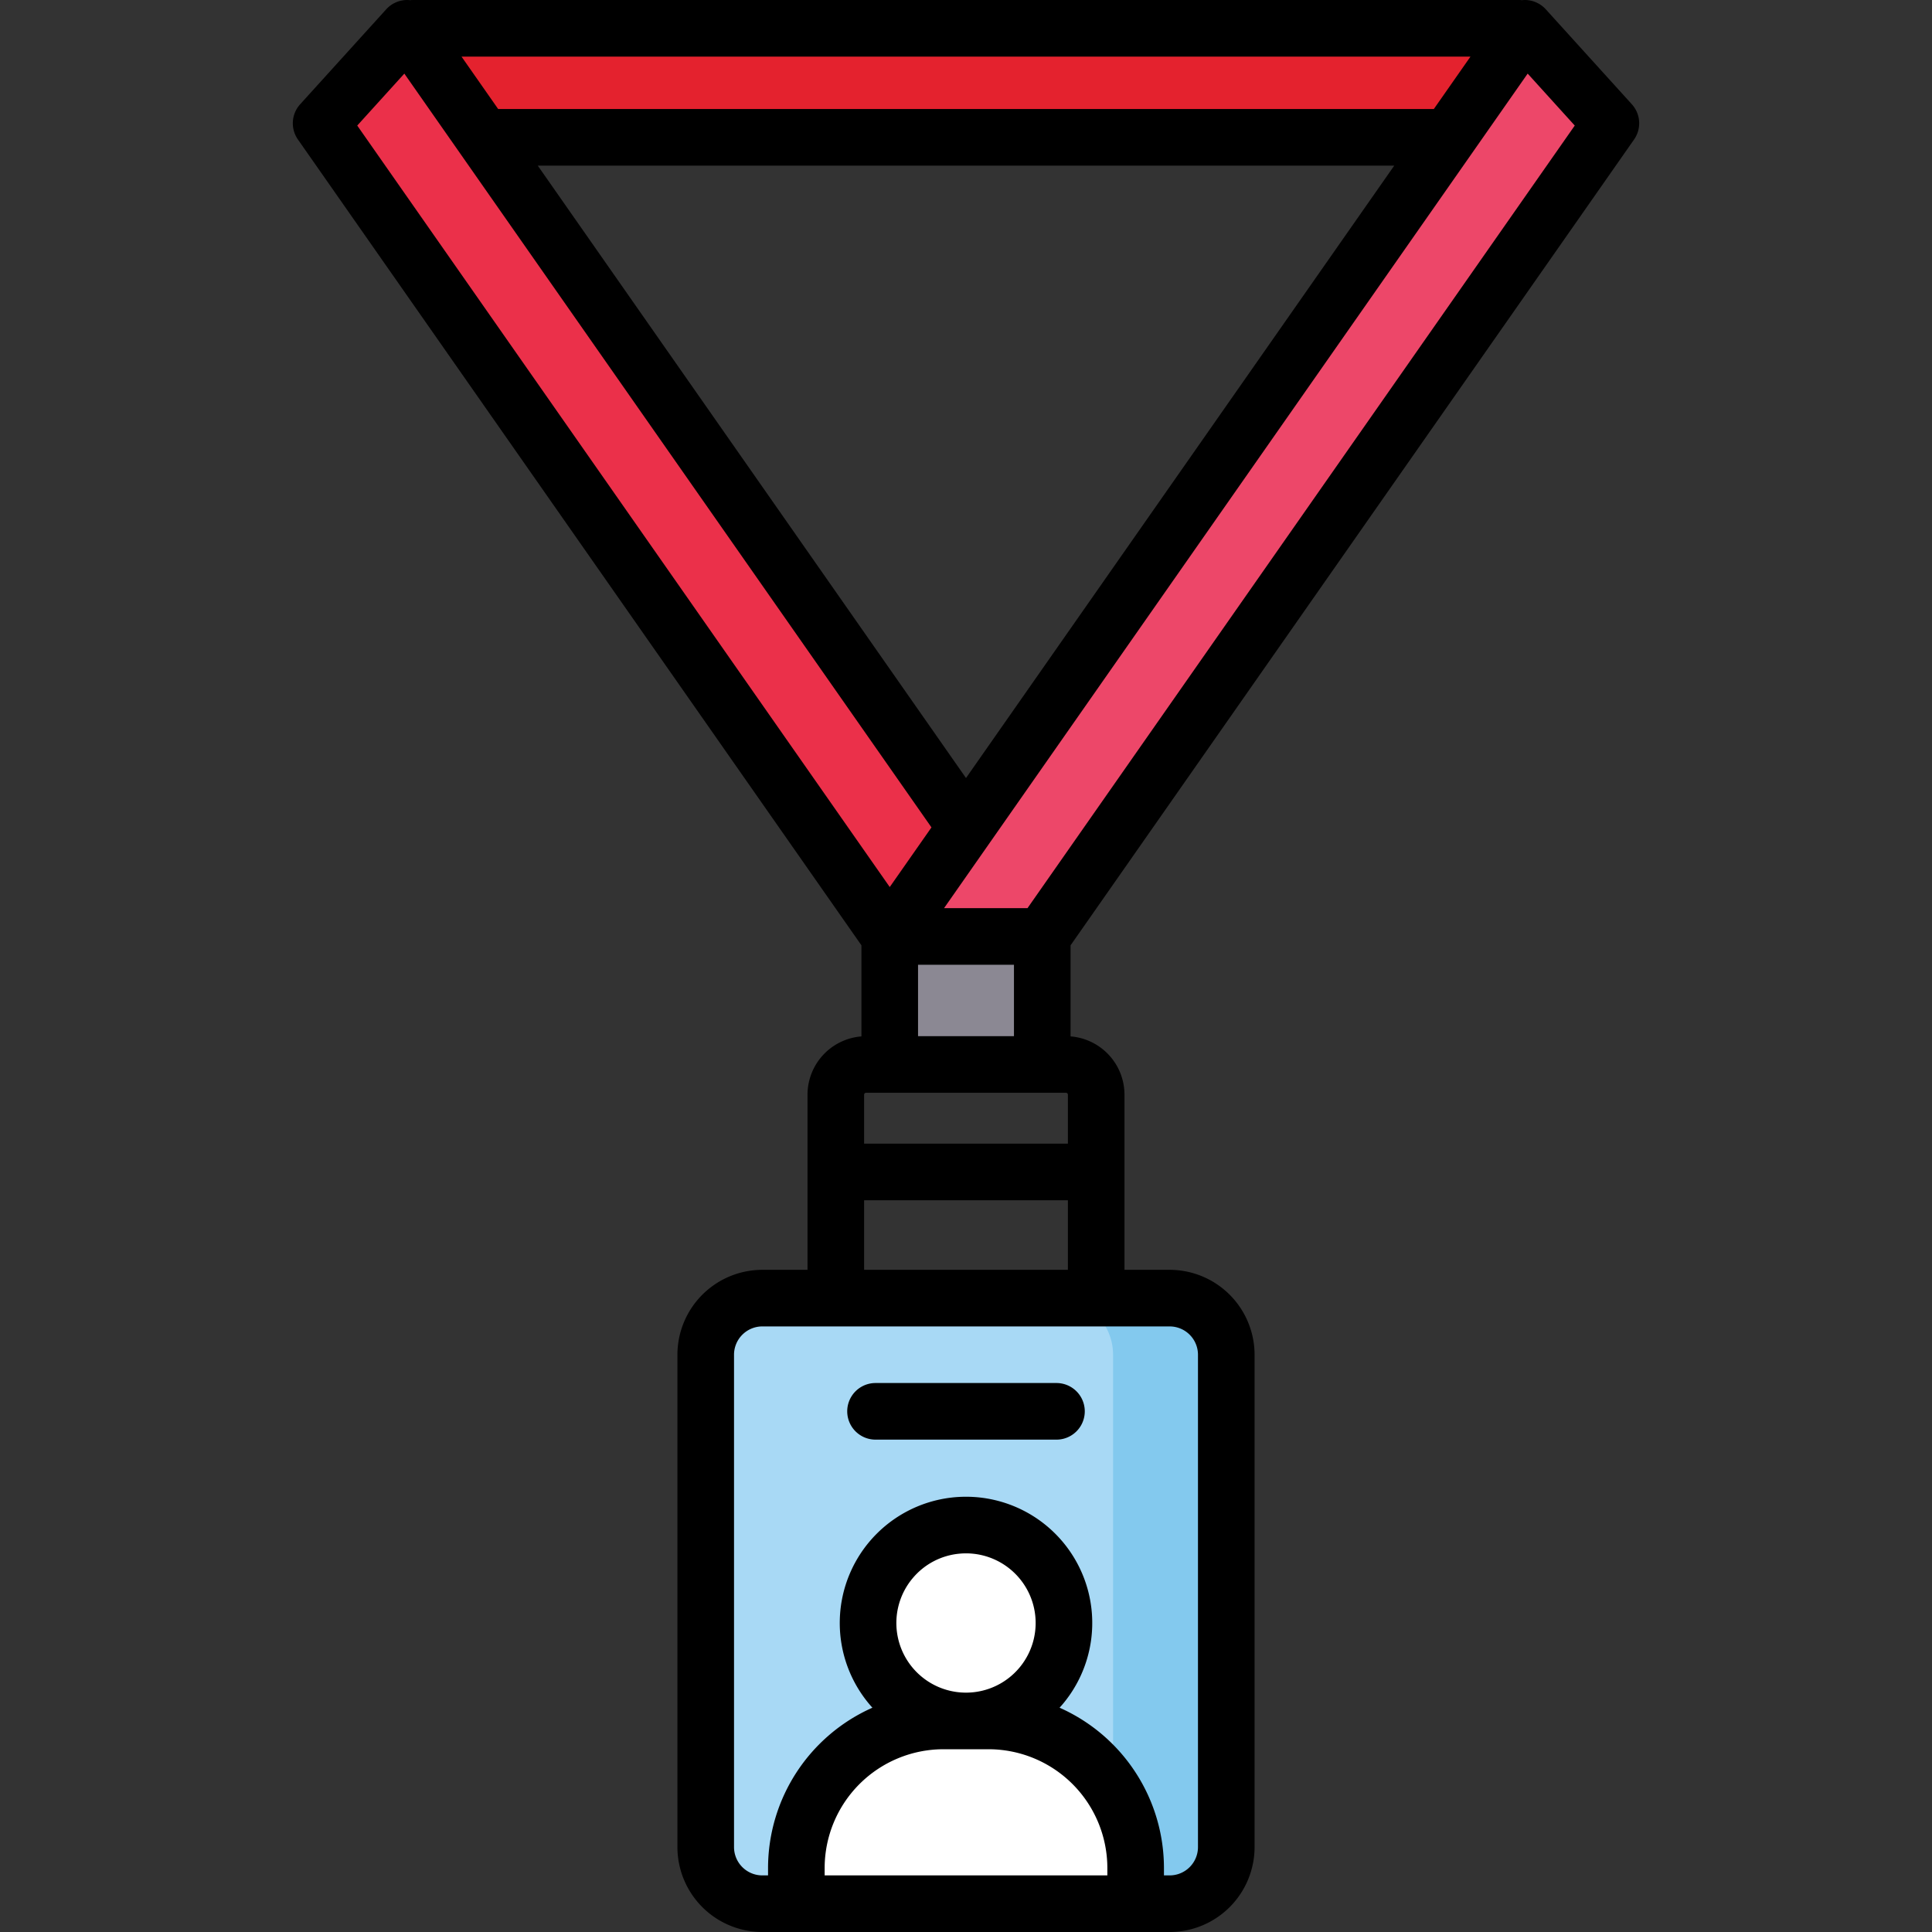 <svg xmlns="http://www.w3.org/2000/svg" viewBox="0 0 512 512" id="lanyards"><rect x="0" y="0" width="512" height="512" fill="#333333" stroke="none"/><path fill="#e4222e" d="M109.5 7.5h293l-15 28.895h-263L109.5 7.5z"></path><path fill="#eb304a" d="M276.21 248.167 256 277.062l-20.21-28.895L85.1 32.673l22.81-25.172L256 219.271l20.21 28.896z"></path><path fill="#ed4769" d="M426.9 32.673 276.21 248.167 256 277.062l-20.21-28.895L256 219.271 404.09 7.501l22.81 25.172z"></path><path fill="#8b8893" d="M276.21 282.098v-33.931h-40.42v33.931"></path><rect width="137.952" height="160.483" x="187.024" y="344.017" fill="#a8d9f5" rx="15"></rect><path fill="#83c9ee" d="M309.976 344.016h-30a15 15 0 0 1 15 15V489.5a15 15 0 0 1-15 15h30a15 15 0 0 0 15-15V359.016a15 15 0 0 0-15-15Z"></path><path fill="#fff" d="M250.016 456.066h11.968a38.976 38.976 0 0 1 38.976 38.976v9.458h-89.92v-9.458a38.976 38.976 0 0 1 38.976-38.976Z"></path><circle cx="256" cy="430.112" r="25.955" fill="#fff"></circle><path d="M232.024 381.517h47.952a7.5 7.5 0 0 0 0-15h-47.952a7.5 7.5 0 0 0 0 15ZM433.046 36.969a7.5 7.5 0 0 0-.588-9.334l-22.81-25.17a7.508 7.508 0 0 0-6.03-2.449c-.095.006-.187.024-.281.034A7.572 7.572 0 0 0 402.5 0h-293a7.572 7.572 0 0 0-.837.05c-.094-.01-.186-.028-.28-.034a7.503 7.503 0 0 0-6.03 2.45l-22.81 25.17a7.5 7.5 0 0 0-.59 9.333L228.29 250.524v24.135A15.51 15.51 0 0 0 214 290.098v46.419h-11.976a22.526 22.526 0 0 0-22.5 22.5V489.5a22.526 22.526 0 0 0 22.5 22.5h107.952a22.526 22.526 0 0 0 22.5-22.5V359.017a22.526 22.526 0 0 0-22.5-22.5H298v-46.419a15.51 15.51 0 0 0-14.29-15.439v-24.135ZM389.694 15l-9.714 13.892H132.02L122.306 15ZM369.49 43.892 256 206.185 142.51 43.892ZM94.674 33.275l12.478-13.769 14.724 21.054.05.073L246.848 219.27l-11.057 15.805ZM229 303.08v-12.982a.5.5 0 0 1 .5-.5h53a.5.5 0 0 1 .5.5v12.982Zm54 15v18.437h-54V318.08Zm-14.29-43.482h-25.42v-18.932h25.42ZM293.46 497h-74.92v-1.959a31.512 31.512 0 0 1 31.476-31.475h5.79l.135.003.135-.003h5.908a31.512 31.512 0 0 1 31.476 31.475Zm-51.597-78.75a18.333 18.333 0 0 1 12.529-6.522q.824-.072 1.64-.072a18.456 18.456 0 1 1-14.17 6.593Zm68.113-66.733a7.508 7.508 0 0 1 7.5 7.5V489.5a7.508 7.508 0 0 1-7.5 7.5h-1.516v-1.959a46.532 46.532 0 0 0-27.663-42.483c.28-.31.56-.62.831-.942a33.456 33.456 0 1 0-50.43.945 46.532 46.532 0 0 0-27.658 42.48v1.96h-1.516a7.508 7.508 0 0 1-7.5-7.5V359.016a7.508 7.508 0 0 1 7.5-7.5ZM272.3 240.667h-22.116l139.88-200.02c.022-.031.045-.062.066-.094l14.719-21.047 12.478 13.769Z"></path></svg>